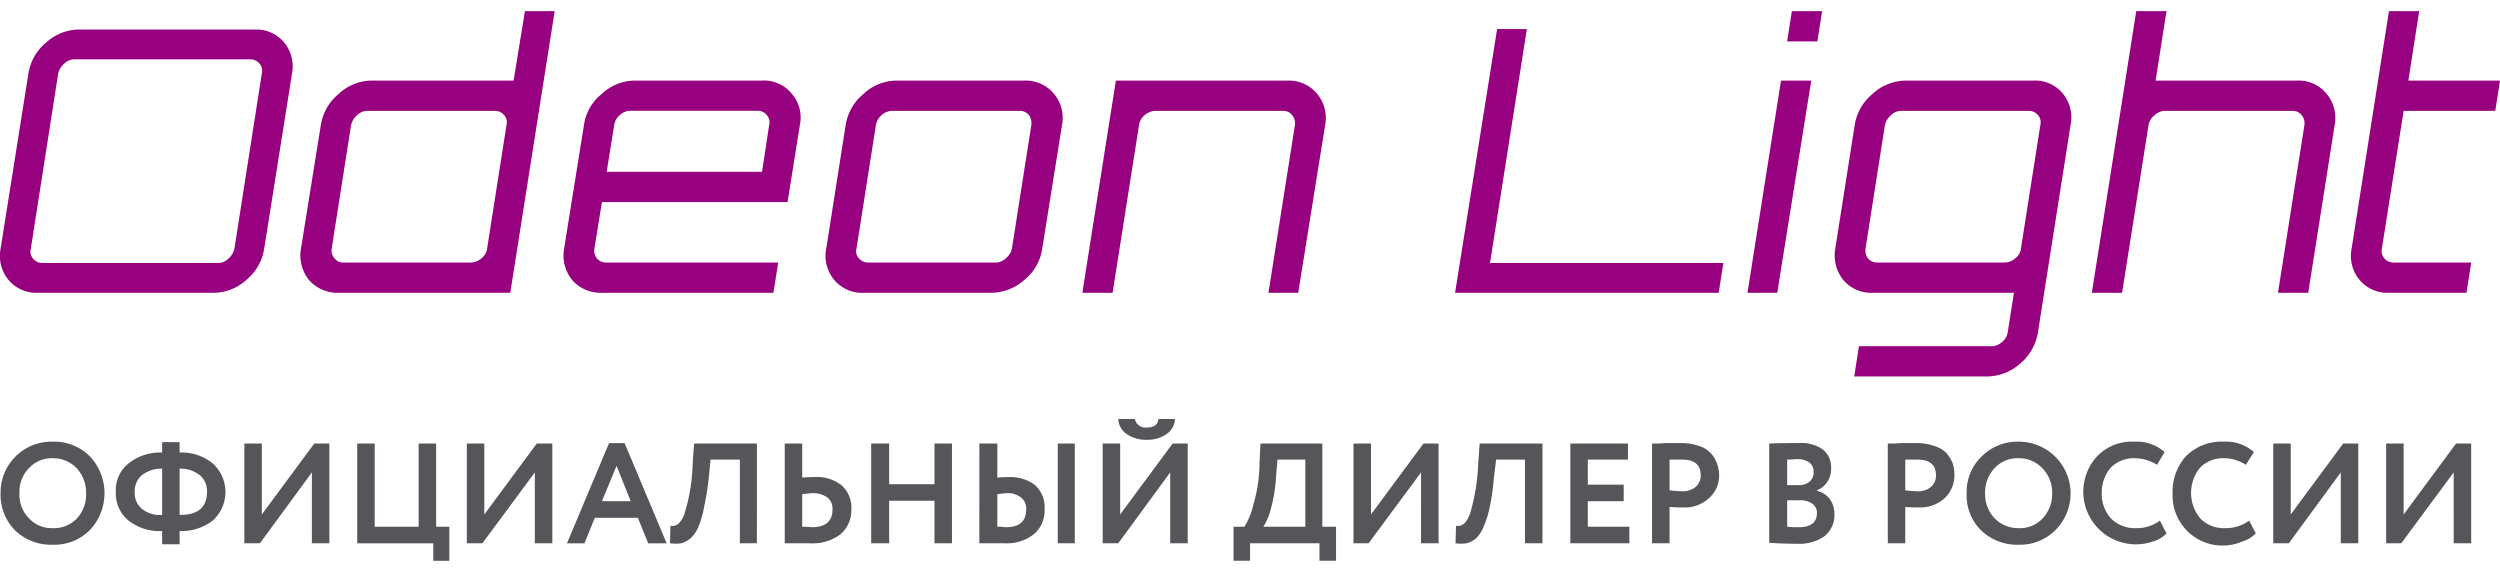 <svg id="Слой_1" data-name="Слой 1" xmlns="http://www.w3.org/2000/svg" viewBox="0 0 151.132 33.229" width="153px" height="35px">
  <defs>
    <style>
      .cls-1 {
        fill: #97007e;
        fill-rule: evenodd;
      }

      .cls-2 {
        fill: #55555a;
      }
    </style>
  </defs>
  <title>odeon_logo</title>
  <g>
    <path class="cls-1" d="M15.398,1.114H4.804a2.98,2.98,0,0,0-1.999.771A3.05,3.05,0,0,0,1.719,3.771l-1.685,10.6A2.277,2.277,0,0,0,.52,16.257a2.193,2.193,0,0,0,1.771.771H12.885a2.98,2.98,0,0,0,1.999-.771,3.05,3.05,0,0,0,1.085-1.886l1.685-10.6a2.277,2.277,0,0,0-.485-1.886,2.193,2.193,0,0,0-1.771-.771Zm-1.228,13.257a1.123,1.123,0,0,1-.371.6.886.886,0,0,1-.628.257H2.576a.719.719,0,0,1-.571-.257.649.649,0,0,1-.143-.6l1.656-10.6a1.123,1.123,0,0,1,.371-.6A.886.886,0,0,1,4.518,2.914H15.113a.719.719,0,0,1,.571.257.649.649,0,0,1,.143.6Z"/>
    <path class="cls-1" d="M31.048,4.2H22.509a2.944,2.944,0,0,0-2.028.8A3.05,3.05,0,0,0,19.396,6.886L18.197,14.343a2.367,2.367,0,0,0,.485,1.914,2.291,2.291,0,0,0,1.799.771H30.848L33.532,0H31.733ZM29.449,14.343a.868.868,0,0,1-.343.6,1.006,1.006,0,0,1-.657.257H20.767a.627.627,0,0,1-.543-.257.695.695,0,0,1-.171-.6l1.171-7.457a1.123,1.123,0,0,1,.371-.6.886.886,0,0,1,.628-.257h7.682a.719.719,0,0,1,.571.257.649.649,0,0,1,.143.6Z"/>
    <path class="cls-1" d="M46.069,4.2H38.387a2.928,2.928,0,0,0-1.999.8,2.924,2.924,0,0,0-1.085,1.886l-1.199,7.457a2.367,2.367,0,0,0,.485,1.914,2.273,2.273,0,0,0,1.771.771H46.754l.286-1.8V15.2H36.645a.731.731,0,0,1-.543-.229.753.753,0,0,1-.171-.6l.457-2.829h11.223l.743-4.657A2.184,2.184,0,0,0,47.868,5,2.151,2.151,0,0,0,46.069,4.2Zm0,5.514H36.674l.457-2.829a.93.93,0,0,1,.343-.6.886.886,0,0,1,.628-.257H45.783a.681.681,0,0,1,.571.257.649.649,0,0,1,.143.6Z"/>
    <path class="cls-1" d="M61.918,4.2H54.236a2.944,2.944,0,0,0-2.028.8,3.05,3.05,0,0,0-1.085,1.886l-1.171,7.457a2.269,2.269,0,0,0,.485,1.914,2.193,2.193,0,0,0,1.771.771h7.682a3.051,3.051,0,0,0,2.028-.771,2.994,2.994,0,0,0,1.085-1.886l1.199-7.486A2.277,2.277,0,0,0,63.717,5a2.226,2.226,0,0,0-1.799-.8Zm-.742,10.143a1.028,1.028,0,0,1-.371.6.886.886,0,0,1-.628.257H52.494a.719.719,0,0,1-.571-.257.612.612,0,0,1-.143-.6L52.951,6.886a1.073,1.073,0,0,1,.343-.6,1.006,1.006,0,0,1,.657-.257h7.682a.719.719,0,0,1,.571.257.861.861,0,0,1,.143.6Z"/>
    <path class="cls-1" d="M77.853,4.2H67.458L65.431,17.029h1.828L68.858,6.886a.93.93,0,0,1,.343-.6,1.065,1.065,0,0,1,.657-.257h7.71a.663.663,0,0,1,.543.257.753.753,0,0,1,.171.6L76.682,17.029h1.799L80.109,6.886A2.277,2.277,0,0,0,79.624,5a2.208,2.208,0,0,0-1.771-.8Z"/>
    <polygon class="cls-1" points="92.303 1.086 92.303 1.086 90.504 1.086 87.963 17.029 87.963 17.029 103.898 17.029 104.183 15.229 104.183 15.229 90.076 15.229 92.303 1.086"/>
    <polygon class="cls-1" points="108.038 1.829 108.038 1.829 109.866 1.829 110.152 0 110.152 0 108.324 0 108.038 1.829"/>
    <polygon class="cls-1" points="105.64 17.029 105.611 17.029 107.439 17.029 109.495 4.2 109.495 4.2 107.667 4.2 105.64 17.029"/>
    <path class="cls-1" d="M122.917,4.2h-7.682a2.996,2.996,0,0,0-2.028.8,3.05,3.05,0,0,0-1.085,1.886l-1.171,7.457a2.367,2.367,0,0,0,.485,1.914,2.193,2.193,0,0,0,1.771.771H121.746L121.375,19.4a.93.93,0,0,1-.343.6.953.953,0,0,1-.657.257h-7.996l-.286,1.829h7.996a3.051,3.051,0,0,0,2.028-.771A3.116,3.116,0,0,0,123.202,19.4l1.97-12.514A2.266,2.266,0,0,0,124.716,5a2.151,2.151,0,0,0-1.799-.8Zm-.743,10.143a.868.868,0,0,1-.343.6,1.006,1.006,0,0,1-.657.257h-7.682a.719.719,0,0,1-.571-.257.791.791,0,0,1-.143-.6l1.171-7.457a1.123,1.123,0,0,1,.371-.6.886.886,0,0,1,.628-.257h7.682a.719.719,0,0,1,.571.257.649.649,0,0,1,.143.6Z"/>
    <path class="cls-1" d="M138.88,4.2h-8.567L130.97,0h-1.828L126.458,17.029h1.828l1.599-10.143a.975.975,0,0,1,.371-.6.953.953,0,0,1,.657-.257h7.682a.663.663,0,0,1,.543.257.753.753,0,0,1,.171.6l-1.599,10.143h1.828l1.599-10.143A2.277,2.277,0,0,0,140.651,5a2.169,2.169,0,0,0-1.771-.8Z"/>
    <path class="cls-1" d="M145.591,4.2l.657-4.2h-1.828l-2.256,14.343a2.269,2.269,0,0,0,.485,1.914,2.193,2.193,0,0,0,1.771.771H149.104l.286-1.8V15.2h-4.683a.719.719,0,0,1-.571-.257.688.688,0,0,1-.143-.6l1.314-8.314H150.846L151.132,4.2H145.591Z"/>
    <path class="cls-2" d="M.035,29.143a3.074,3.074,0,0,1,3.141-3.114,3.033,3.033,0,0,1,2.256.886,3.248,3.248,0,0,1,0,4.457,3.033,3.033,0,0,1-2.256.886A3.125,3.125,0,0,1,.92,31.4,3.057,3.057,0,0,1,.035,29.143Zm1.142,0a2.003,2.003,0,0,0,.571,1.514,1.875,1.875,0,0,0,1.428.6,1.915,1.915,0,0,0,1.485-.6,2.099,2.099,0,0,0,.543-1.514,2.166,2.166,0,0,0-.571-1.514,1.982,1.982,0,0,0-1.456-.6,1.875,1.875,0,0,0-1.428.6,2.046,2.046,0,0,0-.571,1.514Zm9.681,3.086H9.801v-.8A3.022,3.022,0,0,1,7.774,30.8a2.1,2.1,0,0,1-.771-1.743,2.044,2.044,0,0,1,.771-1.714,3.033,3.033,0,0,1,2.028-.657v-.629h1.057v.629a2.955,2.955,0,0,1,1.999.657,2.323,2.323,0,0,1,0,3.457,3.097,3.097,0,0,1-1.999.629Zm1.656-3.171a1.256,1.256,0,0,0-.428-1,1.91,1.91,0,0,0-1.228-.4v2.8c1.114,0,1.656-.457,1.656-1.4Zm-4.369,0a1.238,1.238,0,0,0,.428,1.029,1.756,1.756,0,0,0,1.228.371v-2.8a1.91,1.91,0,0,0-1.228.4,1.256,1.256,0,0,0-.428,1Zm10.709-1.171L15.713,32.171h-.942V26.143h1.057v4.286l3.17-4.286h.914v6.029H18.854Zm7.339,4.286H21.595V26.143h1.057v5.029h2.656V26.143h1.057v5.029H27.164v2.057h-.971Zm6.14-4.286L29.163,32.171h-.942V26.143h1.057v4.286l3.17-4.286h.942v6.029H32.333Zm2.999,4.286H34.275l2.542-6.057h.942l2.542,6.057H39.187l-.628-1.543H35.96ZM38.13,29.629l-.857-2.143L36.388,29.629Zm7.625,2.543H44.727V27.114H42.956L42.842,28.257a17.773,17.773,0,0,1-.286,1.771A5.883,5.883,0,0,1,42.214,31.2a2.104,2.104,0,0,1-.485.686,1.663,1.663,0,0,1-.543.286,2.74,2.74,0,0,1-.685,0l.029-1.057a.538.538,0,0,0,.314-.029.616.616,0,0,0,.286-.229,1.47,1.47,0,0,0,.286-.6,11.006,11.006,0,0,0,.457-2.914l.086-1.2h3.798Zm3.341-3.029c-.114,0-.314.029-.6.057v1.971A4.493,4.493,0,0,1,49.068,31.2c.857,0,1.257-.371,1.257-1.057A.831.831,0,0,0,50.01,29.4a1.449,1.449,0,0,0-.914-.257Zm-1.656-3h1.057V28.2a5.975,5.975,0,0,1,.685-.029,2.424,2.424,0,0,1,1.685.486,1.815,1.815,0,0,1,.6,1.457,1.925,1.925,0,0,1-.657,1.514,2.819,2.819,0,0,1-1.856.543H47.44ZM57.549,32.171H56.492V29.6h-2.741v2.571H52.666V26.143h1.085V28.6h2.741V26.143H57.549Zm7.425,0H63.946V26.143H64.974Zm-4.112-3.029c-.086,0-.286.029-.571.057v1.971h.257a1.311,1.311,0,0,0,.286.029c.8,0,1.199-.371,1.199-1.057A.831.831,0,0,0,61.718,29.4a1.279,1.279,0,0,0-.857-.257Zm-1.656-3h1.085V28.2a5.276,5.276,0,0,1,.657-.029,2.46,2.46,0,0,1,1.628.486,1.798,1.798,0,0,1,.571,1.457,1.838,1.838,0,0,1-.657,1.514,2.626,2.626,0,0,1-1.771.543H59.205Zm11.537,1.743-3.141,4.286h-.942V26.143h1.057v4.286l3.17-4.286h.914v6.029H70.743Zm-3.141-3.229h1a.657.657,0,0,0,.742.514q.643,0,.685-.514h1a1.131,1.131,0,0,1-.514.914,1.957,1.957,0,0,1-1.171.343,2.018,2.018,0,0,1-1.228-.343,1.164,1.164,0,0,1-.514-.914Zm7.968,8.571h-1V31.171h.657a4.273,4.273,0,0,0,.543-1.343,8.938,8.938,0,0,0,.371-2.486l.057-1.2h3.741v5.029h.828v2.057h-1V32.171H75.569Zm1.656-6.114-.086,1.057a8.925,8.925,0,0,1-.314,1.914,3.407,3.407,0,0,1-.457,1.086H78.91V27.114Zm8.681.771-3.17,4.286H81.823V26.143h1.057v4.286l3.17-4.286h.914v6.029H85.906Zm7.339,4.286H92.189V27.114h-1.742l-.143,1.143a12.465,12.465,0,0,1-.257,1.771A5.689,5.689,0,0,1,89.676,31.2a2.055,2.055,0,0,1-.457.686,1.537,1.537,0,0,1-.571.286,2.504,2.504,0,0,1-.657,0l.029-1.057a.567.567,0,0,0,.314-.029.616.616,0,0,0,.286-.229,1.959,1.959,0,0,0,.286-.6,12.35,12.35,0,0,0,.457-2.914l.086-1.2h3.798Zm5.255,0H94.931V26.143h3.484v.971H95.987v1.514h2.17v1H95.987v1.543h2.513Zm2.427-2.2v2.2H99.871V26.143c.257,0,.514,0,.828-.029h.885a3.259,3.259,0,0,1,1.114.171,1.593,1.593,0,0,1,.714.429,1.72,1.72,0,0,1,.371.6,2.147,2.147,0,0,1,.143.743,1.798,1.798,0,0,1-.6,1.371A2.1,2.1,0,0,1,101.699,30a5.538,5.538,0,0,1-.771-.029Zm.771-2.857h-.771v1.857c.314.029.543.057.742.057a1.249,1.249,0,0,0,.828-.257.887.887,0,0,0,.314-.714q0-.943-1.114-.943Zm5.255,5.029v-6c.628-.029,1.228-.029,1.742-.029a2.282,2.282,0,0,1,1.514.4A1.348,1.348,0,0,1,110.694,27.6a1.382,1.382,0,0,1-.857,1.371V29a1.383,1.383,0,0,1,.771.486,1.516,1.516,0,0,1,.286.914,1.621,1.621,0,0,1-.6,1.343,2.651,2.651,0,0,1-1.656.457c-.685,0-1.228-.029-1.685-.057Zm1.828-2.571h-.742v1.6a5.975,5.975,0,0,0,.685.029q1.114,0,1.114-.857a.665.665,0,0,0-.286-.571,1.237,1.237,0,0,0-.771-.2Zm-.086-2.486c-.257,0-.485.029-.657.029v1.543h.714a1.03,1.03,0,0,0,.628-.2.738.738,0,0,0,.257-.6.681.681,0,0,0-.257-.571,1.218,1.218,0,0,0-.685-.2Zm6.483,2.886v2.2h-1.057V26.143c.228,0,.514,0,.8-.029h.914a3.204,3.204,0,0,1,1.085.171,1.702,1.702,0,0,1,.742.429,2.286,2.286,0,0,1,.371.6,2.131,2.131,0,0,1,.114.743,1.877,1.877,0,0,1-.571,1.371A2.183,2.183,0,0,1,115.949,30a5.538,5.538,0,0,1-.771-.029Zm.742-2.857h-.742v1.857c.286.029.543.057.742.057a1.169,1.169,0,0,0,.8-.257.887.887,0,0,0,.314-.714q0-.943-1.114-.943Zm2.97,2.029a2.951,2.951,0,0,1,.885-2.2,3.056,3.056,0,0,1,2.256-.914,3.132,3.132,0,0,1,2.227,5.343,3.013,3.013,0,0,1-2.227.886,3.125,3.125,0,0,1-2.256-.857,2.95,2.95,0,0,1-.885-2.257Zm1.114,0a2.117,2.117,0,0,0,.571,1.514,1.982,1.982,0,0,0,1.456.6,1.853,1.853,0,0,0,1.456-.6,2.117,2.117,0,0,0,.571-1.514,2.068,2.068,0,0,0-.6-1.514,1.919,1.919,0,0,0-1.428-.6,1.895,1.895,0,0,0-1.456.6,2.166,2.166,0,0,0-.571,1.514ZM130.57,30.8l.4.771a1.817,1.817,0,0,1-.8.486,3.179,3.179,0,0,1-3.398-5.143,2.921,2.921,0,0,1,2.256-.886,2.541,2.541,0,0,1,1.828.629l-.457.771a2.635,2.635,0,0,0-1.371-.4,1.959,1.959,0,0,0-1.428.571,2.304,2.304,0,0,0-.543,1.543,2.188,2.188,0,0,0,.571,1.543,2.044,2.044,0,0,0,1.514.571A2.305,2.305,0,0,0,130.57,30.8Zm5.397,0,.4.771a1.817,1.817,0,0,1-.8.486,3.021,3.021,0,0,1-4.226-2.914,3.189,3.189,0,0,1,.8-2.229,3.03,3.03,0,0,1,2.285-.886,2.541,2.541,0,0,1,1.828.629l-.485.771a2.464,2.464,0,0,0-1.342-.4,1.959,1.959,0,0,0-1.428.571,2.416,2.416,0,0,0,.029,3.086,2.001,2.001,0,0,0,1.514.571A2.363,2.363,0,0,0,135.968,30.8Zm5.54-2.914-3.141,4.286h-.942V26.143h1.057v4.286l3.17-4.286h.914v6.029h-1.057Zm6.825,0L145.163,32.171h-.914V26.143h1.057v4.286l3.17-4.286h.914v6.029H148.333Z"/>
  </g>
</svg>
